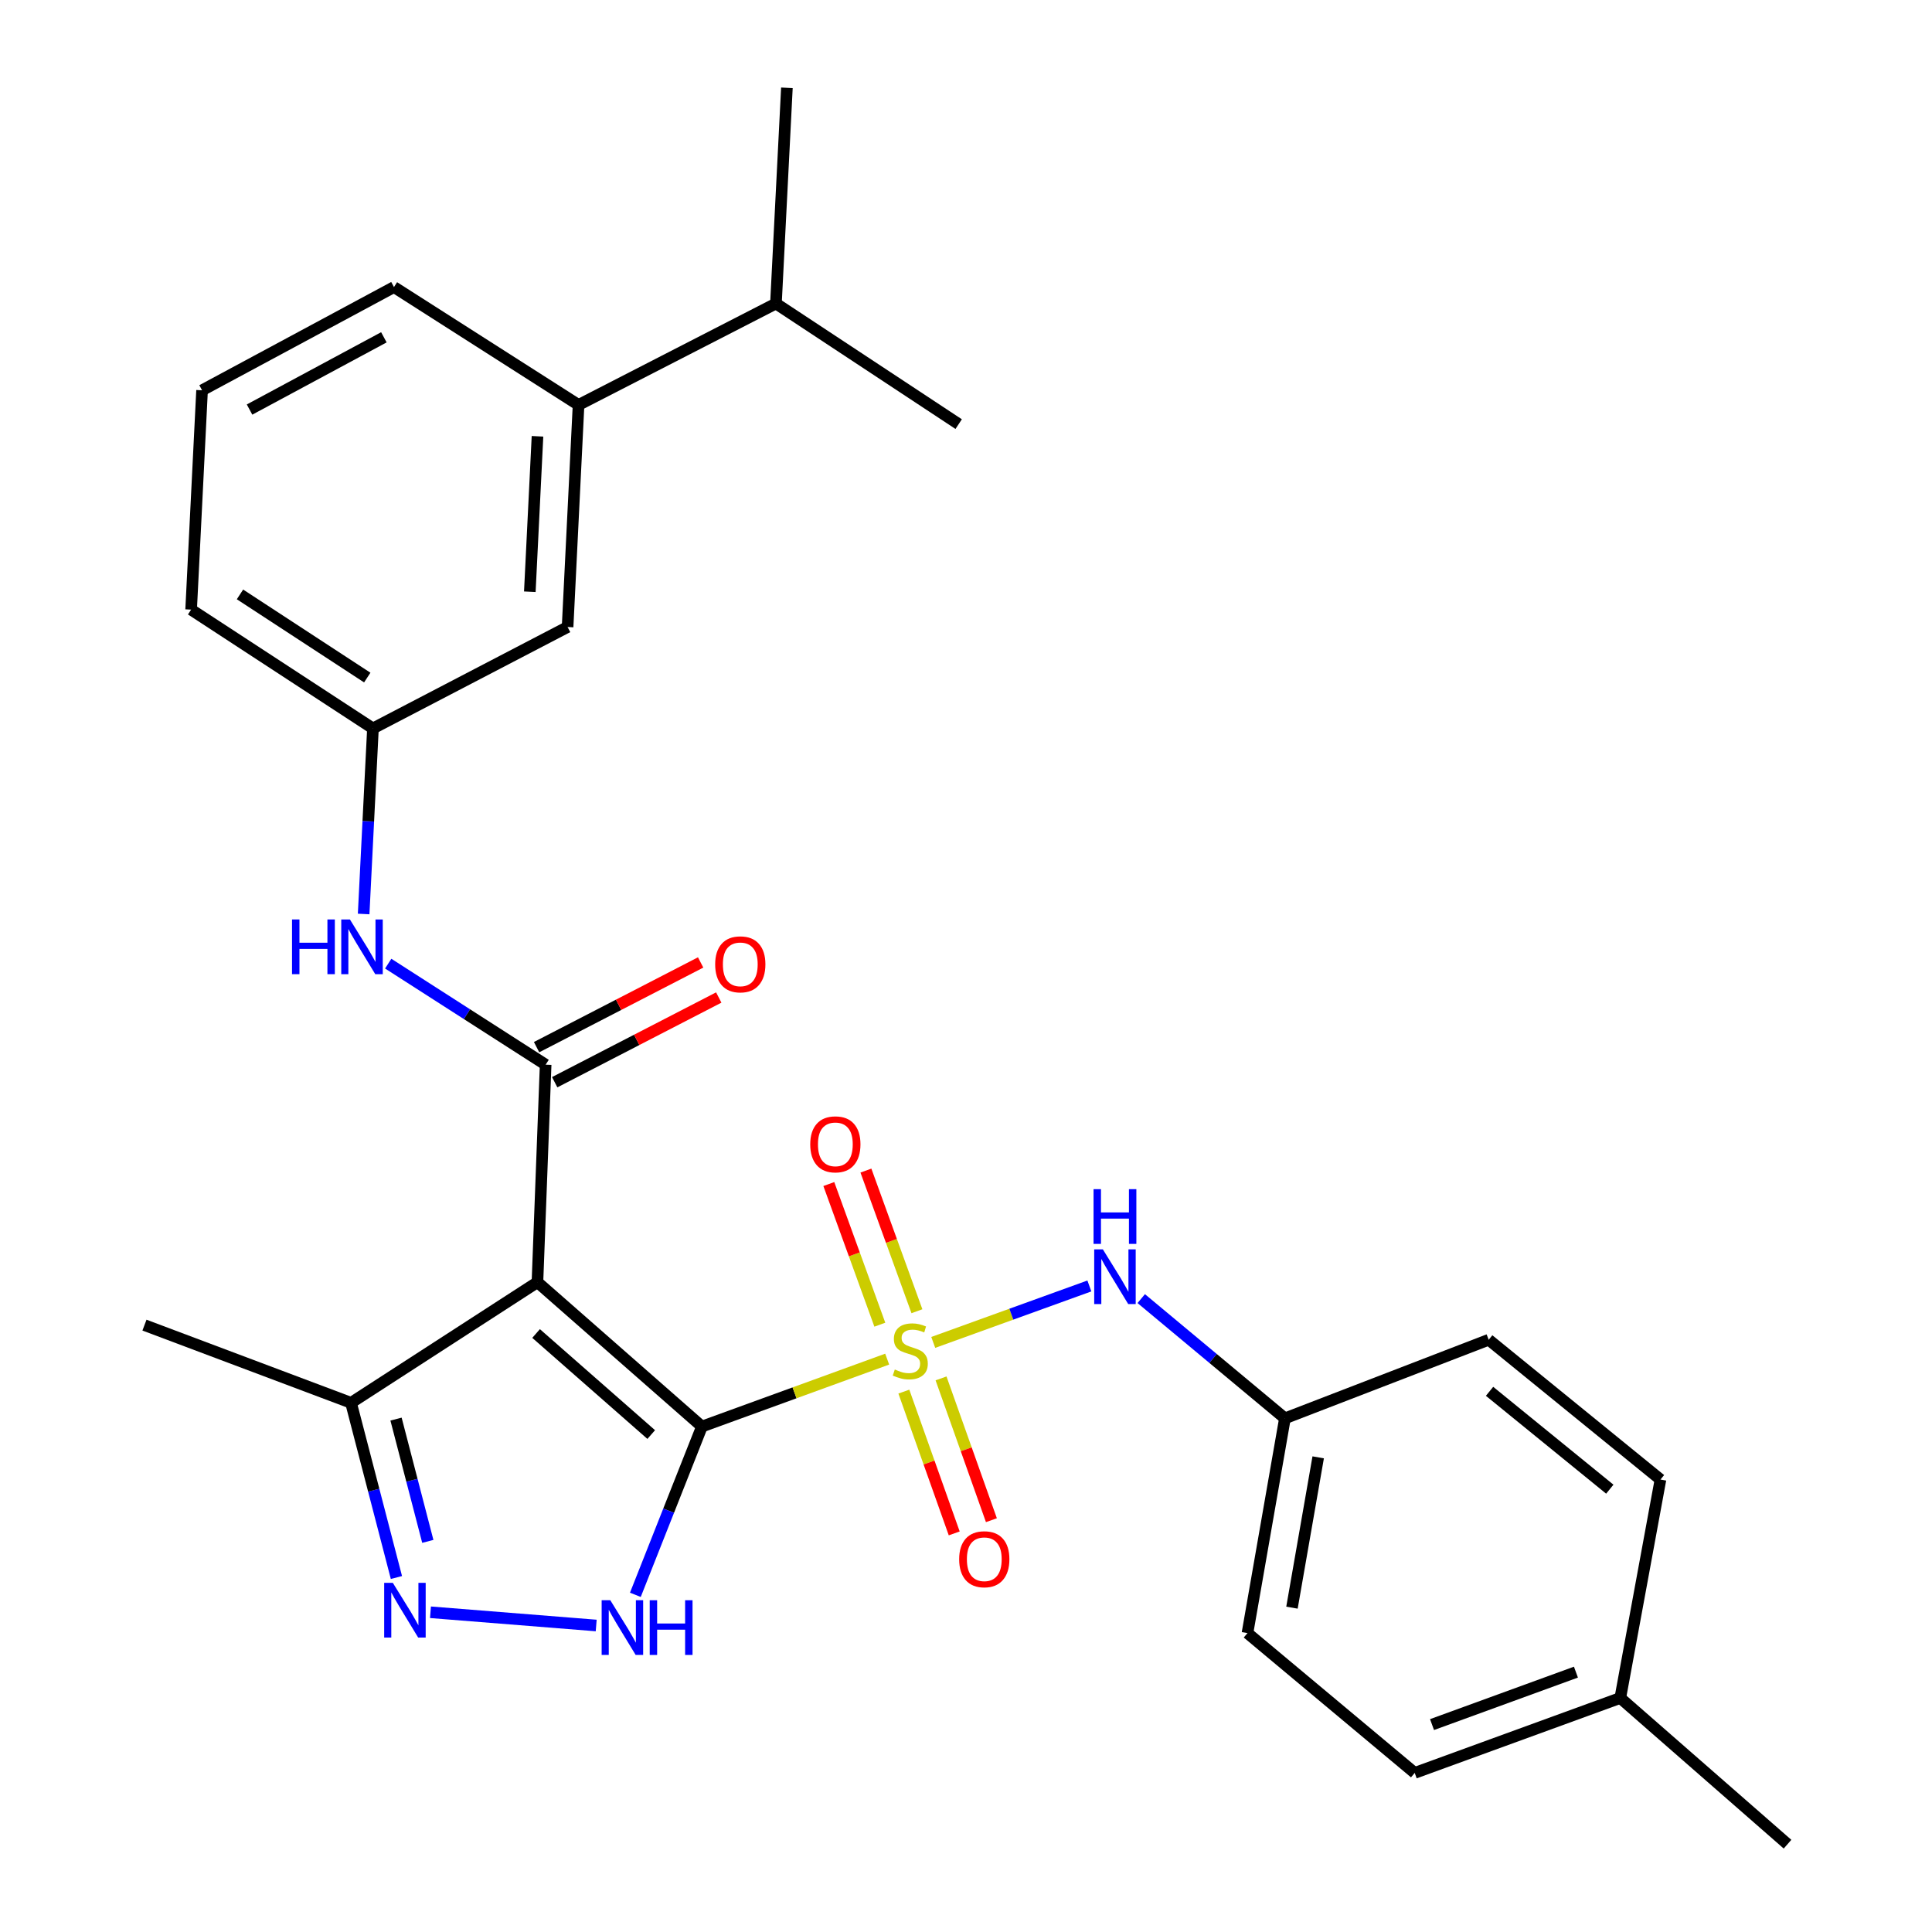 <?xml version='1.0' encoding='iso-8859-1'?>
<svg version='1.1' baseProfile='full'
              xmlns='http://www.w3.org/2000/svg'
                      xmlns:rdkit='http://www.rdkit.org/xml'
                      xmlns:xlink='http://www.w3.org/1999/xlink'
                  xml:space='preserve'
width='1000px' height='1000px' viewBox='0 0 1000 1000'>
<!-- END OF HEADER -->
<rect style='opacity:1.0;fill:#FFFFFF;stroke:none' width='1000' height='1000' x='0' y='0'> </rect>
<path class='bond-0' d='M 363.313,738.377 L 411.259,720.93' style='fill:none;fill-rule:evenodd;stroke:#000000;stroke-width:6px;stroke-linecap:butt;stroke-linejoin:miter;stroke-opacity:1' />
<path class='bond-0' d='M 411.259,720.93 L 459.204,703.483' style='fill:none;fill-rule:evenodd;stroke:#CCCC00;stroke-width:6px;stroke-linecap:butt;stroke-linejoin:miter;stroke-opacity:1' />
<path class='bond-1' d='M 363.313,738.377 L 278.18,663.661' style='fill:none;fill-rule:evenodd;stroke:#000000;stroke-width:6px;stroke-linecap:butt;stroke-linejoin:miter;stroke-opacity:1' />
<path class='bond-1' d='M 337.069,742.522 L 277.476,690.221' style='fill:none;fill-rule:evenodd;stroke:#000000;stroke-width:6px;stroke-linecap:butt;stroke-linejoin:miter;stroke-opacity:1' />
<path class='bond-2' d='M 363.313,738.377 L 346.087,781.929' style='fill:none;fill-rule:evenodd;stroke:#000000;stroke-width:6px;stroke-linecap:butt;stroke-linejoin:miter;stroke-opacity:1' />
<path class='bond-2' d='M 346.087,781.929 L 328.861,825.481' style='fill:none;fill-rule:evenodd;stroke:#0000FF;stroke-width:6px;stroke-linecap:butt;stroke-linejoin:miter;stroke-opacity:1' />
<path class='bond-6' d='M 483.05,694.833 L 523.454,680.223' style='fill:none;fill-rule:evenodd;stroke:#CCCC00;stroke-width:6px;stroke-linecap:butt;stroke-linejoin:miter;stroke-opacity:1' />
<path class='bond-6' d='M 523.454,680.223 L 563.858,665.612' style='fill:none;fill-rule:evenodd;stroke:#0000FF;stroke-width:6px;stroke-linecap:butt;stroke-linejoin:miter;stroke-opacity:1' />
<path class='bond-8' d='M 467.832,720.295 L 480.868,756.99' style='fill:none;fill-rule:evenodd;stroke:#CCCC00;stroke-width:6px;stroke-linecap:butt;stroke-linejoin:miter;stroke-opacity:1' />
<path class='bond-8' d='M 480.868,756.99 L 493.904,793.684' style='fill:none;fill-rule:evenodd;stroke:#FF0000;stroke-width:6px;stroke-linecap:butt;stroke-linejoin:miter;stroke-opacity:1' />
<path class='bond-8' d='M 487.08,713.457 L 500.116,750.152' style='fill:none;fill-rule:evenodd;stroke:#CCCC00;stroke-width:6px;stroke-linecap:butt;stroke-linejoin:miter;stroke-opacity:1' />
<path class='bond-8' d='M 500.116,750.152 L 513.152,786.846' style='fill:none;fill-rule:evenodd;stroke:#FF0000;stroke-width:6px;stroke-linecap:butt;stroke-linejoin:miter;stroke-opacity:1' />
<path class='bond-9' d='M 474.602,678.69 L 461.401,642.292' style='fill:none;fill-rule:evenodd;stroke:#CCCC00;stroke-width:6px;stroke-linecap:butt;stroke-linejoin:miter;stroke-opacity:1' />
<path class='bond-9' d='M 461.401,642.292 L 448.199,605.895' style='fill:none;fill-rule:evenodd;stroke:#FF0000;stroke-width:6px;stroke-linecap:butt;stroke-linejoin:miter;stroke-opacity:1' />
<path class='bond-9' d='M 455.4,685.655 L 442.198,649.257' style='fill:none;fill-rule:evenodd;stroke:#CCCC00;stroke-width:6px;stroke-linecap:butt;stroke-linejoin:miter;stroke-opacity:1' />
<path class='bond-9' d='M 442.198,649.257 L 428.997,612.86' style='fill:none;fill-rule:evenodd;stroke:#FF0000;stroke-width:6px;stroke-linecap:butt;stroke-linejoin:miter;stroke-opacity:1' />
<path class='bond-3' d='M 278.18,663.661 L 282.424,551.077' style='fill:none;fill-rule:evenodd;stroke:#000000;stroke-width:6px;stroke-linecap:butt;stroke-linejoin:miter;stroke-opacity:1' />
<path class='bond-5' d='M 278.18,663.661 L 181.688,726.098' style='fill:none;fill-rule:evenodd;stroke:#000000;stroke-width:6px;stroke-linecap:butt;stroke-linejoin:miter;stroke-opacity:1' />
<path class='bond-4' d='M 308.591,841.355 L 222.815,834.506' style='fill:none;fill-rule:evenodd;stroke:#0000FF;stroke-width:6px;stroke-linecap:butt;stroke-linejoin:miter;stroke-opacity:1' />
<path class='bond-7' d='M 282.424,551.077 L 241.68,524.927' style='fill:none;fill-rule:evenodd;stroke:#000000;stroke-width:6px;stroke-linecap:butt;stroke-linejoin:miter;stroke-opacity:1' />
<path class='bond-7' d='M 241.68,524.927 L 200.937,498.776' style='fill:none;fill-rule:evenodd;stroke:#0000FF;stroke-width:6px;stroke-linecap:butt;stroke-linejoin:miter;stroke-opacity:1' />
<path class='bond-10' d='M 287.11,560.152 L 329.566,538.231' style='fill:none;fill-rule:evenodd;stroke:#000000;stroke-width:6px;stroke-linecap:butt;stroke-linejoin:miter;stroke-opacity:1' />
<path class='bond-10' d='M 329.566,538.231 L 372.023,516.309' style='fill:none;fill-rule:evenodd;stroke:#FF0000;stroke-width:6px;stroke-linecap:butt;stroke-linejoin:miter;stroke-opacity:1' />
<path class='bond-10' d='M 277.738,542.003 L 320.195,520.081' style='fill:none;fill-rule:evenodd;stroke:#000000;stroke-width:6px;stroke-linecap:butt;stroke-linejoin:miter;stroke-opacity:1' />
<path class='bond-10' d='M 320.195,520.081 L 362.652,498.159' style='fill:none;fill-rule:evenodd;stroke:#FF0000;stroke-width:6px;stroke-linecap:butt;stroke-linejoin:miter;stroke-opacity:1' />
<path class='bond-28' d='M 205.191,816.518 L 193.439,771.308' style='fill:none;fill-rule:evenodd;stroke:#0000FF;stroke-width:6px;stroke-linecap:butt;stroke-linejoin:miter;stroke-opacity:1' />
<path class='bond-28' d='M 193.439,771.308 L 181.688,726.098' style='fill:none;fill-rule:evenodd;stroke:#000000;stroke-width:6px;stroke-linecap:butt;stroke-linejoin:miter;stroke-opacity:1' />
<path class='bond-28' d='M 221.435,797.816 L 213.209,766.169' style='fill:none;fill-rule:evenodd;stroke:#0000FF;stroke-width:6px;stroke-linecap:butt;stroke-linejoin:miter;stroke-opacity:1' />
<path class='bond-28' d='M 213.209,766.169 L 204.983,734.522' style='fill:none;fill-rule:evenodd;stroke:#000000;stroke-width:6px;stroke-linecap:butt;stroke-linejoin:miter;stroke-opacity:1' />
<path class='bond-22' d='M 181.688,726.098 L 74.778,685.881' style='fill:none;fill-rule:evenodd;stroke:#000000;stroke-width:6px;stroke-linecap:butt;stroke-linejoin:miter;stroke-opacity:1' />
<path class='bond-14' d='M 590.702,672.159 L 627.891,703.146' style='fill:none;fill-rule:evenodd;stroke:#0000FF;stroke-width:6px;stroke-linecap:butt;stroke-linejoin:miter;stroke-opacity:1' />
<path class='bond-14' d='M 627.891,703.146 L 665.08,734.133' style='fill:none;fill-rule:evenodd;stroke:#000000;stroke-width:6px;stroke-linecap:butt;stroke-linejoin:miter;stroke-opacity:1' />
<path class='bond-12' d='M 188.224,473.081 L 190.63,425.057' style='fill:none;fill-rule:evenodd;stroke:#0000FF;stroke-width:6px;stroke-linecap:butt;stroke-linejoin:miter;stroke-opacity:1' />
<path class='bond-12' d='M 190.63,425.057 L 193.036,377.033' style='fill:none;fill-rule:evenodd;stroke:#000000;stroke-width:6px;stroke-linecap:butt;stroke-linejoin:miter;stroke-opacity:1' />
<path class='bond-11' d='M 299.458,209.592 L 293.784,324.537' style='fill:none;fill-rule:evenodd;stroke:#000000;stroke-width:6px;stroke-linecap:butt;stroke-linejoin:miter;stroke-opacity:1' />
<path class='bond-11' d='M 278.205,225.827 L 274.233,306.288' style='fill:none;fill-rule:evenodd;stroke:#000000;stroke-width:6px;stroke-linecap:butt;stroke-linejoin:miter;stroke-opacity:1' />
<path class='bond-15' d='M 299.458,209.592 L 401.624,157.108' style='fill:none;fill-rule:evenodd;stroke:#000000;stroke-width:6px;stroke-linecap:butt;stroke-linejoin:miter;stroke-opacity:1' />
<path class='bond-30' d='M 299.458,209.592 L 203.918,148.585' style='fill:none;fill-rule:evenodd;stroke:#000000;stroke-width:6px;stroke-linecap:butt;stroke-linejoin:miter;stroke-opacity:1' />
<path class='bond-13' d='M 193.036,377.033 L 293.784,324.537' style='fill:none;fill-rule:evenodd;stroke:#000000;stroke-width:6px;stroke-linecap:butt;stroke-linejoin:miter;stroke-opacity:1' />
<path class='bond-24' d='M 193.036,377.033 L 98.927,315.538' style='fill:none;fill-rule:evenodd;stroke:#000000;stroke-width:6px;stroke-linecap:butt;stroke-linejoin:miter;stroke-opacity:1' />
<path class='bond-24' d='M 190.093,350.709 L 124.216,307.662' style='fill:none;fill-rule:evenodd;stroke:#000000;stroke-width:6px;stroke-linecap:butt;stroke-linejoin:miter;stroke-opacity:1' />
<path class='bond-17' d='M 665.08,734.133 L 770.548,693.45' style='fill:none;fill-rule:evenodd;stroke:#000000;stroke-width:6px;stroke-linecap:butt;stroke-linejoin:miter;stroke-opacity:1' />
<path class='bond-18' d='M 665.08,734.133 L 645.686,845.287' style='fill:none;fill-rule:evenodd;stroke:#000000;stroke-width:6px;stroke-linecap:butt;stroke-linejoin:miter;stroke-opacity:1' />
<path class='bond-18' d='M 682.293,754.317 L 668.718,832.124' style='fill:none;fill-rule:evenodd;stroke:#000000;stroke-width:6px;stroke-linecap:butt;stroke-linejoin:miter;stroke-opacity:1' />
<path class='bond-25' d='M 401.624,157.108 L 496.21,219.522' style='fill:none;fill-rule:evenodd;stroke:#000000;stroke-width:6px;stroke-linecap:butt;stroke-linejoin:miter;stroke-opacity:1' />
<path class='bond-26' d='M 401.624,157.108 L 407.298,45.455' style='fill:none;fill-rule:evenodd;stroke:#000000;stroke-width:6px;stroke-linecap:butt;stroke-linejoin:miter;stroke-opacity:1' />
<path class='bond-16' d='M 838.659,878.865 L 732.249,917.653' style='fill:none;fill-rule:evenodd;stroke:#000000;stroke-width:6px;stroke-linecap:butt;stroke-linejoin:miter;stroke-opacity:1' />
<path class='bond-16' d='M 815.702,865.492 L 741.215,892.644' style='fill:none;fill-rule:evenodd;stroke:#000000;stroke-width:6px;stroke-linecap:butt;stroke-linejoin:miter;stroke-opacity:1' />
<path class='bond-27' d='M 838.659,878.865 L 925.222,954.545' style='fill:none;fill-rule:evenodd;stroke:#000000;stroke-width:6px;stroke-linecap:butt;stroke-linejoin:miter;stroke-opacity:1' />
<path class='bond-29' d='M 838.659,878.865 L 859.46,765.805' style='fill:none;fill-rule:evenodd;stroke:#000000;stroke-width:6px;stroke-linecap:butt;stroke-linejoin:miter;stroke-opacity:1' />
<path class='bond-20' d='M 770.548,693.45 L 859.46,765.805' style='fill:none;fill-rule:evenodd;stroke:#000000;stroke-width:6px;stroke-linecap:butt;stroke-linejoin:miter;stroke-opacity:1' />
<path class='bond-20' d='M 770.992,720.146 L 833.23,770.795' style='fill:none;fill-rule:evenodd;stroke:#000000;stroke-width:6px;stroke-linecap:butt;stroke-linejoin:miter;stroke-opacity:1' />
<path class='bond-19' d='M 645.686,845.287 L 732.249,917.653' style='fill:none;fill-rule:evenodd;stroke:#000000;stroke-width:6px;stroke-linecap:butt;stroke-linejoin:miter;stroke-opacity:1' />
<path class='bond-21' d='M 203.918,148.585 L 104.589,202.012' style='fill:none;fill-rule:evenodd;stroke:#000000;stroke-width:6px;stroke-linecap:butt;stroke-linejoin:miter;stroke-opacity:1' />
<path class='bond-21' d='M 198.695,174.589 L 129.165,211.987' style='fill:none;fill-rule:evenodd;stroke:#000000;stroke-width:6px;stroke-linecap:butt;stroke-linejoin:miter;stroke-opacity:1' />
<path class='bond-23' d='M 104.589,202.012 L 98.927,315.538' style='fill:none;fill-rule:evenodd;stroke:#000000;stroke-width:6px;stroke-linecap:butt;stroke-linejoin:miter;stroke-opacity:1' />
<path  class='atom-1' d='M 463.153 708.855
Q 463.473 708.975, 464.793 709.535
Q 466.113 710.095, 467.553 710.455
Q 469.033 710.775, 470.473 710.775
Q 473.153 710.775, 474.713 709.495
Q 476.273 708.175, 476.273 705.895
Q 476.273 704.335, 475.473 703.375
Q 474.713 702.415, 473.513 701.895
Q 472.313 701.375, 470.313 700.775
Q 467.793 700.015, 466.273 699.295
Q 464.793 698.575, 463.713 697.055
Q 462.673 695.535, 462.673 692.975
Q 462.673 689.415, 465.073 687.215
Q 467.513 685.015, 472.313 685.015
Q 475.593 685.015, 479.313 686.575
L 478.393 689.655
Q 474.993 688.255, 472.433 688.255
Q 469.673 688.255, 468.153 689.415
Q 466.633 690.535, 466.673 692.495
Q 466.673 694.015, 467.433 694.935
Q 468.233 695.855, 469.353 696.375
Q 470.513 696.895, 472.433 697.495
Q 474.993 698.295, 476.513 699.095
Q 478.033 699.895, 479.113 701.535
Q 480.233 703.135, 480.233 705.895
Q 480.233 709.815, 477.593 711.935
Q 474.993 714.015, 470.633 714.015
Q 468.113 714.015, 466.193 713.455
Q 464.313 712.935, 462.073 712.015
L 463.153 708.855
' fill='#CCCC00'/>
<path  class='atom-3' d='M 315.894 828.278
L 325.174 843.278
Q 326.094 844.758, 327.574 847.438
Q 329.054 850.118, 329.134 850.278
L 329.134 828.278
L 332.894 828.278
L 332.894 856.598
L 329.014 856.598
L 319.054 840.198
Q 317.894 838.278, 316.654 836.078
Q 315.454 833.878, 315.094 833.198
L 315.094 856.598
L 311.414 856.598
L 311.414 828.278
L 315.894 828.278
' fill='#0000FF'/>
<path  class='atom-3' d='M 336.294 828.278
L 340.134 828.278
L 340.134 840.318
L 354.614 840.318
L 354.614 828.278
L 358.454 828.278
L 358.454 856.598
L 354.614 856.598
L 354.614 843.518
L 340.134 843.518
L 340.134 856.598
L 336.294 856.598
L 336.294 828.278
' fill='#0000FF'/>
<path  class='atom-5' d='M 203.332 819.291
L 212.612 834.291
Q 213.532 835.771, 215.012 838.451
Q 216.492 841.131, 216.572 841.291
L 216.572 819.291
L 220.332 819.291
L 220.332 847.611
L 216.452 847.611
L 206.492 831.211
Q 205.332 829.291, 204.092 827.091
Q 202.892 824.891, 202.532 824.211
L 202.532 847.611
L 198.852 847.611
L 198.852 819.291
L 203.332 819.291
' fill='#0000FF'/>
<path  class='atom-7' d='M 570.839 646.664
L 580.119 661.664
Q 581.039 663.144, 582.519 665.824
Q 583.999 668.504, 584.079 668.664
L 584.079 646.664
L 587.839 646.664
L 587.839 674.984
L 583.959 674.984
L 573.999 658.584
Q 572.839 656.664, 571.599 654.464
Q 570.399 652.264, 570.039 651.584
L 570.039 674.984
L 566.359 674.984
L 566.359 646.664
L 570.839 646.664
' fill='#0000FF'/>
<path  class='atom-7' d='M 566.019 615.512
L 569.859 615.512
L 569.859 627.552
L 584.339 627.552
L 584.339 615.512
L 588.179 615.512
L 588.179 643.832
L 584.339 643.832
L 584.339 630.752
L 569.859 630.752
L 569.859 643.832
L 566.019 643.832
L 566.019 615.512
' fill='#0000FF'/>
<path  class='atom-8' d='M 151.153 475.91
L 154.993 475.91
L 154.993 487.95
L 169.473 487.95
L 169.473 475.91
L 173.313 475.91
L 173.313 504.23
L 169.473 504.23
L 169.473 491.15
L 154.993 491.15
L 154.993 504.23
L 151.153 504.23
L 151.153 475.91
' fill='#0000FF'/>
<path  class='atom-8' d='M 181.113 475.91
L 190.393 490.91
Q 191.313 492.39, 192.793 495.07
Q 194.273 497.75, 194.353 497.91
L 194.353 475.91
L 198.113 475.91
L 198.113 504.23
L 194.233 504.23
L 184.273 487.83
Q 183.113 485.91, 181.873 483.71
Q 180.673 481.51, 180.313 480.83
L 180.313 504.23
L 176.633 504.23
L 176.633 475.91
L 181.113 475.91
' fill='#0000FF'/>
<path  class='atom-9' d='M 496.464 807.056
Q 496.464 800.256, 499.824 796.456
Q 503.184 792.656, 509.464 792.656
Q 515.744 792.656, 519.104 796.456
Q 522.464 800.256, 522.464 807.056
Q 522.464 813.936, 519.064 817.856
Q 515.664 821.736, 509.464 821.736
Q 503.224 821.736, 499.824 817.856
Q 496.464 813.976, 496.464 807.056
M 509.464 818.536
Q 513.784 818.536, 516.104 815.656
Q 518.464 812.736, 518.464 807.056
Q 518.464 801.496, 516.104 798.696
Q 513.784 795.856, 509.464 795.856
Q 505.144 795.856, 502.784 798.656
Q 500.464 801.456, 500.464 807.056
Q 500.464 812.776, 502.784 815.656
Q 505.144 818.536, 509.464 818.536
' fill='#FF0000'/>
<path  class='atom-10' d='M 419.377 592.305
Q 419.377 585.505, 422.737 581.705
Q 426.097 577.905, 432.377 577.905
Q 438.657 577.905, 442.017 581.705
Q 445.377 585.505, 445.377 592.305
Q 445.377 599.185, 441.977 603.105
Q 438.577 606.985, 432.377 606.985
Q 426.137 606.985, 422.737 603.105
Q 419.377 599.225, 419.377 592.305
M 432.377 603.785
Q 436.697 603.785, 439.017 600.905
Q 441.377 597.985, 441.377 592.305
Q 441.377 586.745, 439.017 583.945
Q 436.697 581.105, 432.377 581.105
Q 428.057 581.105, 425.697 583.905
Q 423.377 586.705, 423.377 592.305
Q 423.377 598.025, 425.697 600.905
Q 428.057 603.785, 432.377 603.785
' fill='#FF0000'/>
<path  class='atom-11' d='M 370.172 499.138
Q 370.172 492.338, 373.532 488.538
Q 376.892 484.738, 383.172 484.738
Q 389.452 484.738, 392.812 488.538
Q 396.172 492.338, 396.172 499.138
Q 396.172 506.018, 392.772 509.938
Q 389.372 513.818, 383.172 513.818
Q 376.932 513.818, 373.532 509.938
Q 370.172 506.058, 370.172 499.138
M 383.172 510.618
Q 387.492 510.618, 389.812 507.738
Q 392.172 504.818, 392.172 499.138
Q 392.172 493.578, 389.812 490.778
Q 387.492 487.938, 383.172 487.938
Q 378.852 487.938, 376.492 490.738
Q 374.172 493.538, 374.172 499.138
Q 374.172 504.858, 376.492 507.738
Q 378.852 510.618, 383.172 510.618
' fill='#FF0000'/>
</svg>
